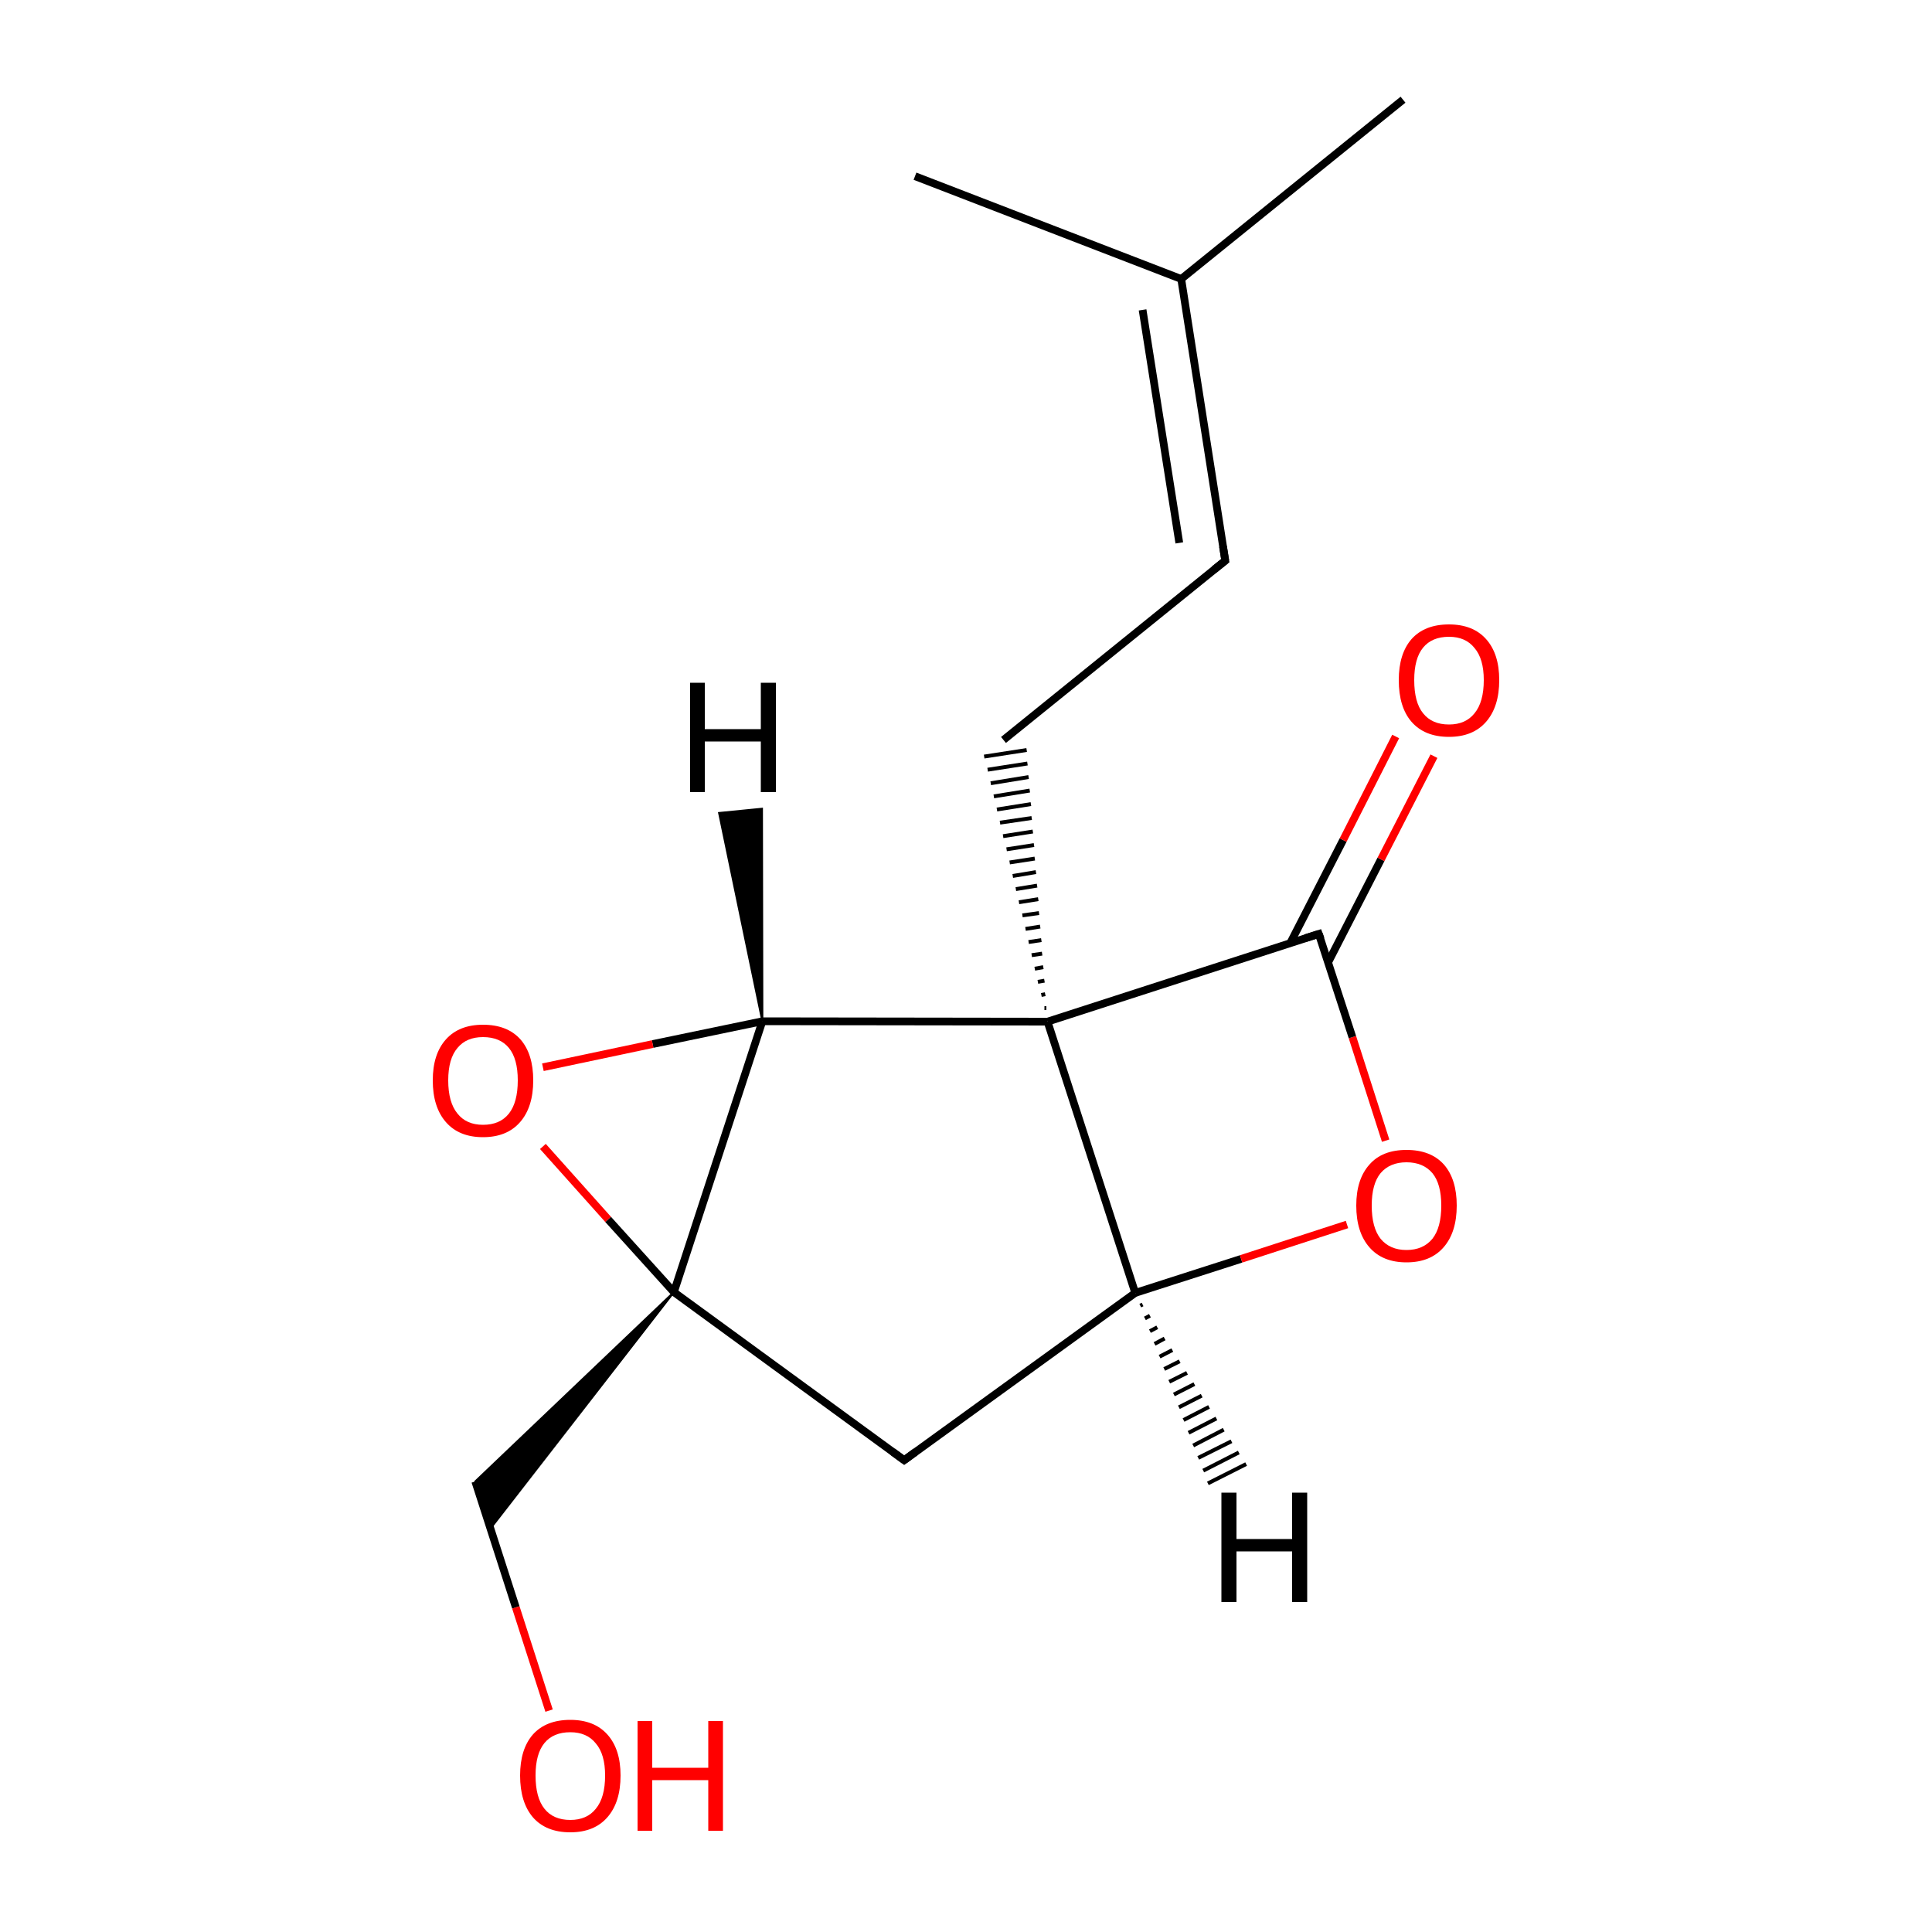 
<svg version='1.1' baseProfile='full'
              xmlns='http://www.w3.org/2000/svg'
                      xmlns:rdkit='http://www.rdkit.org/xml'
                      xmlns:xlink='http://www.w3.org/1999/xlink'
                  xml:space='preserve'
width='500px' height='500px' viewBox='0 0 500 500'>
<!-- END OF HEADER -->
<rect style='opacity:1.0;fill:#FFFFFF;stroke:none' width='500.0' height='500.0' x='0.0' y='0.0'> </rect>
<path class='bond-0 atom-0 atom-1' d='M 236.8,45.6 L 305.7,72.2' style='fill:none;fill-rule:evenodd;stroke:#000000;stroke-width:2.0px;stroke-linecap:butt;stroke-linejoin:miter;stroke-opacity:1' />
<path class='bond-1 atom-1 atom-2' d='M 305.7,72.2 L 317.1,145.1' style='fill:none;fill-rule:evenodd;stroke:#000000;stroke-width:2.0px;stroke-linecap:butt;stroke-linejoin:miter;stroke-opacity:1' />
<path class='bond-1 atom-1 atom-2' d='M 295.7,80.2 L 305.2,140.5' style='fill:none;fill-rule:evenodd;stroke:#000000;stroke-width:2.0px;stroke-linecap:butt;stroke-linejoin:miter;stroke-opacity:1' />
<path class='bond-2 atom-2 atom-3' d='M 317.1,145.1 L 259.7,191.5' style='fill:none;fill-rule:evenodd;stroke:#000000;stroke-width:2.0px;stroke-linecap:butt;stroke-linejoin:miter;stroke-opacity:1' />
<path class='bond-3 atom-4 atom-3' d='M 270.8,260.9 L 270.3,260.9' style='fill:none;fill-rule:evenodd;stroke:#000000;stroke-width:1.0px;stroke-linecap:butt;stroke-linejoin:miter;stroke-opacity:1' />
<path class='bond-3 atom-4 atom-3' d='M 270.5,257.3 L 269.5,257.5' style='fill:none;fill-rule:evenodd;stroke:#000000;stroke-width:1.0px;stroke-linecap:butt;stroke-linejoin:miter;stroke-opacity:1' />
<path class='bond-3 atom-4 atom-3' d='M 270.3,253.8 L 268.6,254.1' style='fill:none;fill-rule:evenodd;stroke:#000000;stroke-width:1.0px;stroke-linecap:butt;stroke-linejoin:miter;stroke-opacity:1' />
<path class='bond-3 atom-4 atom-3' d='M 270.0,250.3 L 267.8,250.7' style='fill:none;fill-rule:evenodd;stroke:#000000;stroke-width:1.0px;stroke-linecap:butt;stroke-linejoin:miter;stroke-opacity:1' />
<path class='bond-3 atom-4 atom-3' d='M 269.7,246.8 L 267.0,247.2' style='fill:none;fill-rule:evenodd;stroke:#000000;stroke-width:1.0px;stroke-linecap:butt;stroke-linejoin:miter;stroke-opacity:1' />
<path class='bond-3 atom-4 atom-3' d='M 269.5,243.3 L 266.2,243.8' style='fill:none;fill-rule:evenodd;stroke:#000000;stroke-width:1.0px;stroke-linecap:butt;stroke-linejoin:miter;stroke-opacity:1' />
<path class='bond-3 atom-4 atom-3' d='M 269.2,239.8 L 265.4,240.4' style='fill:none;fill-rule:evenodd;stroke:#000000;stroke-width:1.0px;stroke-linecap:butt;stroke-linejoin:miter;stroke-opacity:1' />
<path class='bond-3 atom-4 atom-3' d='M 268.9,236.3 L 264.6,236.9' style='fill:none;fill-rule:evenodd;stroke:#000000;stroke-width:1.0px;stroke-linecap:butt;stroke-linejoin:miter;stroke-opacity:1' />
<path class='bond-3 atom-4 atom-3' d='M 268.7,232.7 L 263.7,233.5' style='fill:none;fill-rule:evenodd;stroke:#000000;stroke-width:1.0px;stroke-linecap:butt;stroke-linejoin:miter;stroke-opacity:1' />
<path class='bond-3 atom-4 atom-3' d='M 268.4,229.2 L 262.9,230.1' style='fill:none;fill-rule:evenodd;stroke:#000000;stroke-width:1.0px;stroke-linecap:butt;stroke-linejoin:miter;stroke-opacity:1' />
<path class='bond-3 atom-4 atom-3' d='M 268.1,225.7 L 262.1,226.7' style='fill:none;fill-rule:evenodd;stroke:#000000;stroke-width:1.0px;stroke-linecap:butt;stroke-linejoin:miter;stroke-opacity:1' />
<path class='bond-3 atom-4 atom-3' d='M 267.8,222.2 L 261.3,223.2' style='fill:none;fill-rule:evenodd;stroke:#000000;stroke-width:1.0px;stroke-linecap:butt;stroke-linejoin:miter;stroke-opacity:1' />
<path class='bond-3 atom-4 atom-3' d='M 267.6,218.7 L 260.5,219.8' style='fill:none;fill-rule:evenodd;stroke:#000000;stroke-width:1.0px;stroke-linecap:butt;stroke-linejoin:miter;stroke-opacity:1' />
<path class='bond-3 atom-4 atom-3' d='M 267.3,215.2 L 259.6,216.4' style='fill:none;fill-rule:evenodd;stroke:#000000;stroke-width:1.0px;stroke-linecap:butt;stroke-linejoin:miter;stroke-opacity:1' />
<path class='bond-3 atom-4 atom-3' d='M 267.0,211.7 L 258.8,212.9' style='fill:none;fill-rule:evenodd;stroke:#000000;stroke-width:1.0px;stroke-linecap:butt;stroke-linejoin:miter;stroke-opacity:1' />
<path class='bond-3 atom-4 atom-3' d='M 266.8,208.1 L 258.0,209.5' style='fill:none;fill-rule:evenodd;stroke:#000000;stroke-width:1.0px;stroke-linecap:butt;stroke-linejoin:miter;stroke-opacity:1' />
<path class='bond-3 atom-4 atom-3' d='M 266.5,204.6 L 257.2,206.1' style='fill:none;fill-rule:evenodd;stroke:#000000;stroke-width:1.0px;stroke-linecap:butt;stroke-linejoin:miter;stroke-opacity:1' />
<path class='bond-3 atom-4 atom-3' d='M 266.2,201.1 L 256.4,202.7' style='fill:none;fill-rule:evenodd;stroke:#000000;stroke-width:1.0px;stroke-linecap:butt;stroke-linejoin:miter;stroke-opacity:1' />
<path class='bond-3 atom-4 atom-3' d='M 265.9,197.6 L 255.6,199.2' style='fill:none;fill-rule:evenodd;stroke:#000000;stroke-width:1.0px;stroke-linecap:butt;stroke-linejoin:miter;stroke-opacity:1' />
<path class='bond-3 atom-4 atom-3' d='M 265.7,194.1 L 254.7,195.8' style='fill:none;fill-rule:evenodd;stroke:#000000;stroke-width:1.0px;stroke-linecap:butt;stroke-linejoin:miter;stroke-opacity:1' />
<path class='bond-4 atom-4 atom-5' d='M 271.1,264.4 L 293.8,334.6' style='fill:none;fill-rule:evenodd;stroke:#000000;stroke-width:2.0px;stroke-linecap:butt;stroke-linejoin:miter;stroke-opacity:1' />
<path class='bond-5 atom-5 atom-6' d='M 293.8,334.6 L 234.0,377.9' style='fill:none;fill-rule:evenodd;stroke:#000000;stroke-width:2.0px;stroke-linecap:butt;stroke-linejoin:miter;stroke-opacity:1' />
<path class='bond-6 atom-6 atom-7' d='M 234.0,377.9 L 174.4,334.4' style='fill:none;fill-rule:evenodd;stroke:#000000;stroke-width:2.0px;stroke-linecap:butt;stroke-linejoin:miter;stroke-opacity:1' />
<path class='bond-7 atom-7 atom-8' d='M 174.4,334.4 L 197.3,264.3' style='fill:none;fill-rule:evenodd;stroke:#000000;stroke-width:2.0px;stroke-linecap:butt;stroke-linejoin:miter;stroke-opacity:1' />
<path class='bond-8 atom-8 atom-9' d='M 197.3,264.3 L 168.9,270.2' style='fill:none;fill-rule:evenodd;stroke:#000000;stroke-width:2.0px;stroke-linecap:butt;stroke-linejoin:miter;stroke-opacity:1' />
<path class='bond-8 atom-8 atom-9' d='M 168.9,270.2 L 140.5,276.2' style='fill:none;fill-rule:evenodd;stroke:#FF0000;stroke-width:2.0px;stroke-linecap:butt;stroke-linejoin:miter;stroke-opacity:1' />
<path class='bond-9 atom-7 atom-10' d='M 174.4,334.4 L 126.9,395.6 L 123.0,383.4 Z' style='fill:#000000;fill-rule:evenodd;fill-opacity:1;stroke:#000000;stroke-width:0.5px;stroke-linecap:butt;stroke-linejoin:miter;stroke-opacity:1;' />
<path class='bond-10 atom-10 atom-11' d='M 123.0,383.4 L 133.5,416.0' style='fill:none;fill-rule:evenodd;stroke:#000000;stroke-width:2.0px;stroke-linecap:butt;stroke-linejoin:miter;stroke-opacity:1' />
<path class='bond-10 atom-10 atom-11' d='M 133.5,416.0 L 142.1,442.7' style='fill:none;fill-rule:evenodd;stroke:#FF0000;stroke-width:2.0px;stroke-linecap:butt;stroke-linejoin:miter;stroke-opacity:1' />
<path class='bond-11 atom-5 atom-12' d='M 293.8,334.6 L 321.2,325.8' style='fill:none;fill-rule:evenodd;stroke:#000000;stroke-width:2.0px;stroke-linecap:butt;stroke-linejoin:miter;stroke-opacity:1' />
<path class='bond-11 atom-5 atom-12' d='M 321.2,325.8 L 348.6,316.9' style='fill:none;fill-rule:evenodd;stroke:#FF0000;stroke-width:2.0px;stroke-linecap:butt;stroke-linejoin:miter;stroke-opacity:1' />
<path class='bond-12 atom-12 atom-13' d='M 358.6,295.2 L 350.0,268.4' style='fill:none;fill-rule:evenodd;stroke:#FF0000;stroke-width:2.0px;stroke-linecap:butt;stroke-linejoin:miter;stroke-opacity:1' />
<path class='bond-12 atom-12 atom-13' d='M 350.0,268.4 L 341.3,241.7' style='fill:none;fill-rule:evenodd;stroke:#000000;stroke-width:2.0px;stroke-linecap:butt;stroke-linejoin:miter;stroke-opacity:1' />
<path class='bond-13 atom-13 atom-14' d='M 343.7,249.1 L 357.4,222.4' style='fill:none;fill-rule:evenodd;stroke:#000000;stroke-width:2.0px;stroke-linecap:butt;stroke-linejoin:miter;stroke-opacity:1' />
<path class='bond-13 atom-13 atom-14' d='M 357.4,222.4 L 371.1,195.7' style='fill:none;fill-rule:evenodd;stroke:#FF0000;stroke-width:2.0px;stroke-linecap:butt;stroke-linejoin:miter;stroke-opacity:1' />
<path class='bond-13 atom-13 atom-14' d='M 333.9,244.1 L 347.6,217.4' style='fill:none;fill-rule:evenodd;stroke:#000000;stroke-width:2.0px;stroke-linecap:butt;stroke-linejoin:miter;stroke-opacity:1' />
<path class='bond-13 atom-13 atom-14' d='M 347.6,217.4 L 361.2,190.6' style='fill:none;fill-rule:evenodd;stroke:#FF0000;stroke-width:2.0px;stroke-linecap:butt;stroke-linejoin:miter;stroke-opacity:1' />
<path class='bond-14 atom-1 atom-15' d='M 305.7,72.2 L 363.1,25.8' style='fill:none;fill-rule:evenodd;stroke:#000000;stroke-width:2.0px;stroke-linecap:butt;stroke-linejoin:miter;stroke-opacity:1' />
<path class='bond-15 atom-8 atom-4' d='M 197.3,264.3 L 271.1,264.4' style='fill:none;fill-rule:evenodd;stroke:#000000;stroke-width:2.0px;stroke-linecap:butt;stroke-linejoin:miter;stroke-opacity:1' />
<path class='bond-16 atom-13 atom-4' d='M 341.3,241.7 L 271.1,264.4' style='fill:none;fill-rule:evenodd;stroke:#000000;stroke-width:2.0px;stroke-linecap:butt;stroke-linejoin:miter;stroke-opacity:1' />
<path class='bond-17 atom-9 atom-7' d='M 140.5,296.7 L 157.4,315.6' style='fill:none;fill-rule:evenodd;stroke:#FF0000;stroke-width:2.0px;stroke-linecap:butt;stroke-linejoin:miter;stroke-opacity:1' />
<path class='bond-17 atom-9 atom-7' d='M 157.4,315.6 L 174.4,334.4' style='fill:none;fill-rule:evenodd;stroke:#000000;stroke-width:2.0px;stroke-linecap:butt;stroke-linejoin:miter;stroke-opacity:1' />
<path class='bond-18 atom-5 atom-16' d='M 295.7,337.6 L 295.1,337.9' style='fill:none;fill-rule:evenodd;stroke:#000000;stroke-width:1.0px;stroke-linecap:butt;stroke-linejoin:miter;stroke-opacity:1' />
<path class='bond-18 atom-5 atom-16' d='M 297.6,340.5 L 296.3,341.2' style='fill:none;fill-rule:evenodd;stroke:#000000;stroke-width:1.0px;stroke-linecap:butt;stroke-linejoin:miter;stroke-opacity:1' />
<path class='bond-18 atom-5 atom-16' d='M 299.5,343.5 L 297.6,344.5' style='fill:none;fill-rule:evenodd;stroke:#000000;stroke-width:1.0px;stroke-linecap:butt;stroke-linejoin:miter;stroke-opacity:1' />
<path class='bond-18 atom-5 atom-16' d='M 301.4,346.4 L 298.8,347.8' style='fill:none;fill-rule:evenodd;stroke:#000000;stroke-width:1.0px;stroke-linecap:butt;stroke-linejoin:miter;stroke-opacity:1' />
<path class='bond-18 atom-5 atom-16' d='M 303.4,349.4 L 300.1,351.1' style='fill:none;fill-rule:evenodd;stroke:#000000;stroke-width:1.0px;stroke-linecap:butt;stroke-linejoin:miter;stroke-opacity:1' />
<path class='bond-18 atom-5 atom-16' d='M 305.3,352.3 L 301.3,354.3' style='fill:none;fill-rule:evenodd;stroke:#000000;stroke-width:1.0px;stroke-linecap:butt;stroke-linejoin:miter;stroke-opacity:1' />
<path class='bond-18 atom-5 atom-16' d='M 307.2,355.3 L 302.6,357.6' style='fill:none;fill-rule:evenodd;stroke:#000000;stroke-width:1.0px;stroke-linecap:butt;stroke-linejoin:miter;stroke-opacity:1' />
<path class='bond-18 atom-5 atom-16' d='M 309.1,358.2 L 303.8,360.9' style='fill:none;fill-rule:evenodd;stroke:#000000;stroke-width:1.0px;stroke-linecap:butt;stroke-linejoin:miter;stroke-opacity:1' />
<path class='bond-18 atom-5 atom-16' d='M 311.0,361.2 L 305.1,364.2' style='fill:none;fill-rule:evenodd;stroke:#000000;stroke-width:1.0px;stroke-linecap:butt;stroke-linejoin:miter;stroke-opacity:1' />
<path class='bond-18 atom-5 atom-16' d='M 312.9,364.1 L 306.3,367.5' style='fill:none;fill-rule:evenodd;stroke:#000000;stroke-width:1.0px;stroke-linecap:butt;stroke-linejoin:miter;stroke-opacity:1' />
<path class='bond-18 atom-5 atom-16' d='M 314.8,367.1 L 307.6,370.8' style='fill:none;fill-rule:evenodd;stroke:#000000;stroke-width:1.0px;stroke-linecap:butt;stroke-linejoin:miter;stroke-opacity:1' />
<path class='bond-18 atom-5 atom-16' d='M 316.7,370.0 L 308.8,374.1' style='fill:none;fill-rule:evenodd;stroke:#000000;stroke-width:1.0px;stroke-linecap:butt;stroke-linejoin:miter;stroke-opacity:1' />
<path class='bond-18 atom-5 atom-16' d='M 318.7,373.0 L 310.1,377.3' style='fill:none;fill-rule:evenodd;stroke:#000000;stroke-width:1.0px;stroke-linecap:butt;stroke-linejoin:miter;stroke-opacity:1' />
<path class='bond-18 atom-5 atom-16' d='M 320.6,375.9 L 311.4,380.6' style='fill:none;fill-rule:evenodd;stroke:#000000;stroke-width:1.0px;stroke-linecap:butt;stroke-linejoin:miter;stroke-opacity:1' />
<path class='bond-18 atom-5 atom-16' d='M 322.5,378.9 L 312.6,383.9' style='fill:none;fill-rule:evenodd;stroke:#000000;stroke-width:1.0px;stroke-linecap:butt;stroke-linejoin:miter;stroke-opacity:1' />
<path class='bond-19 atom-8 atom-17' d='M 197.3,264.3 L 186.1,210.4 L 197.2,209.3 Z' style='fill:#000000;fill-rule:evenodd;fill-opacity:1;stroke:#000000;stroke-width:0.5px;stroke-linecap:butt;stroke-linejoin:miter;stroke-opacity:1;' />
<path d='M 316.5,141.4 L 317.1,145.1 L 314.2,147.4' style='fill:none;stroke:#000000;stroke-width:2.0px;stroke-linecap:butt;stroke-linejoin:miter;stroke-opacity:1;' />
<path d='M 237.0,375.7 L 234.0,377.9 L 231.0,375.7' style='fill:none;stroke:#000000;stroke-width:2.0px;stroke-linecap:butt;stroke-linejoin:miter;stroke-opacity:1;' />
<path d='M 341.8,243.0 L 341.3,241.7 L 337.8,242.8' style='fill:none;stroke:#000000;stroke-width:2.0px;stroke-linecap:butt;stroke-linejoin:miter;stroke-opacity:1;' />
<path class='atom-9' d='M 112.0 279.6
Q 112.0 272.8, 115.4 269.0
Q 118.8 265.2, 125.0 265.2
Q 131.3 265.2, 134.7 269.0
Q 138.0 272.8, 138.0 279.6
Q 138.0 286.5, 134.6 290.4
Q 131.2 294.3, 125.0 294.3
Q 118.8 294.3, 115.4 290.4
Q 112.0 286.5, 112.0 279.6
M 125.0 291.1
Q 129.4 291.1, 131.7 288.2
Q 134.0 285.3, 134.0 279.6
Q 134.0 274.0, 131.7 271.2
Q 129.4 268.4, 125.0 268.4
Q 120.7 268.4, 118.4 271.2
Q 116.0 274.0, 116.0 279.6
Q 116.0 285.3, 118.4 288.2
Q 120.7 291.1, 125.0 291.1
' fill='#FF0000'/>
<path class='atom-11' d='M 134.6 459.5
Q 134.6 452.7, 137.9 448.9
Q 141.3 445.1, 147.6 445.1
Q 153.8 445.1, 157.2 448.9
Q 160.6 452.7, 160.6 459.5
Q 160.6 466.4, 157.2 470.3
Q 153.8 474.2, 147.6 474.2
Q 141.3 474.2, 137.9 470.3
Q 134.6 466.4, 134.6 459.5
M 147.6 471.0
Q 151.9 471.0, 154.2 468.1
Q 156.6 465.2, 156.6 459.5
Q 156.6 454.0, 154.2 451.2
Q 151.9 448.3, 147.6 448.3
Q 143.2 448.3, 140.9 451.1
Q 138.6 453.9, 138.6 459.5
Q 138.6 465.2, 140.9 468.1
Q 143.2 471.0, 147.6 471.0
' fill='#FF0000'/>
<path class='atom-11' d='M 165.0 445.4
L 168.8 445.4
L 168.8 457.5
L 183.3 457.5
L 183.3 445.4
L 187.1 445.4
L 187.1 473.8
L 183.3 473.8
L 183.3 460.7
L 168.8 460.7
L 168.8 473.8
L 165.0 473.8
L 165.0 445.4
' fill='#FF0000'/>
<path class='atom-12' d='M 351.0 312.0
Q 351.0 305.2, 354.4 301.4
Q 357.7 297.6, 364.0 297.6
Q 370.3 297.6, 373.7 301.4
Q 377.0 305.2, 377.0 312.0
Q 377.0 318.9, 373.6 322.8
Q 370.2 326.7, 364.0 326.7
Q 357.8 326.7, 354.4 322.8
Q 351.0 318.9, 351.0 312.0
M 364.0 323.5
Q 368.3 323.5, 370.7 320.6
Q 373.0 317.7, 373.0 312.0
Q 373.0 306.4, 370.7 303.6
Q 368.3 300.8, 364.0 300.8
Q 359.7 300.8, 357.3 303.6
Q 355.0 306.4, 355.0 312.0
Q 355.0 317.7, 357.3 320.6
Q 359.7 323.5, 364.0 323.5
' fill='#FF0000'/>
<path class='atom-14' d='M 362.0 176.0
Q 362.0 169.2, 365.3 165.4
Q 368.7 161.6, 375.0 161.6
Q 381.2 161.6, 384.6 165.4
Q 388.0 169.2, 388.0 176.0
Q 388.0 182.9, 384.6 186.8
Q 381.2 190.7, 375.0 190.7
Q 368.7 190.7, 365.3 186.8
Q 362.0 183.0, 362.0 176.0
M 375.0 187.5
Q 379.3 187.5, 381.6 184.6
Q 384.0 181.7, 384.0 176.0
Q 384.0 170.5, 381.6 167.7
Q 379.3 164.8, 375.0 164.8
Q 370.6 164.8, 368.3 167.6
Q 366.0 170.4, 366.0 176.0
Q 366.0 181.8, 368.3 184.6
Q 370.6 187.5, 375.0 187.5
' fill='#FF0000'/>
<path class='atom-16' d='M 316.1 386.3
L 320.0 386.3
L 320.0 398.3
L 334.4 398.3
L 334.4 386.3
L 338.3 386.3
L 338.3 414.6
L 334.4 414.6
L 334.4 401.5
L 320.0 401.5
L 320.0 414.6
L 316.1 414.6
L 316.1 386.3
' fill='#000000'/>
<path class='atom-17' d='M 178.6 176.7
L 182.4 176.7
L 182.4 188.7
L 196.9 188.7
L 196.9 176.7
L 200.8 176.7
L 200.8 205.0
L 196.9 205.0
L 196.9 191.9
L 182.4 191.9
L 182.4 205.0
L 178.6 205.0
L 178.6 176.7
' fill='#000000'/>
</svg>
